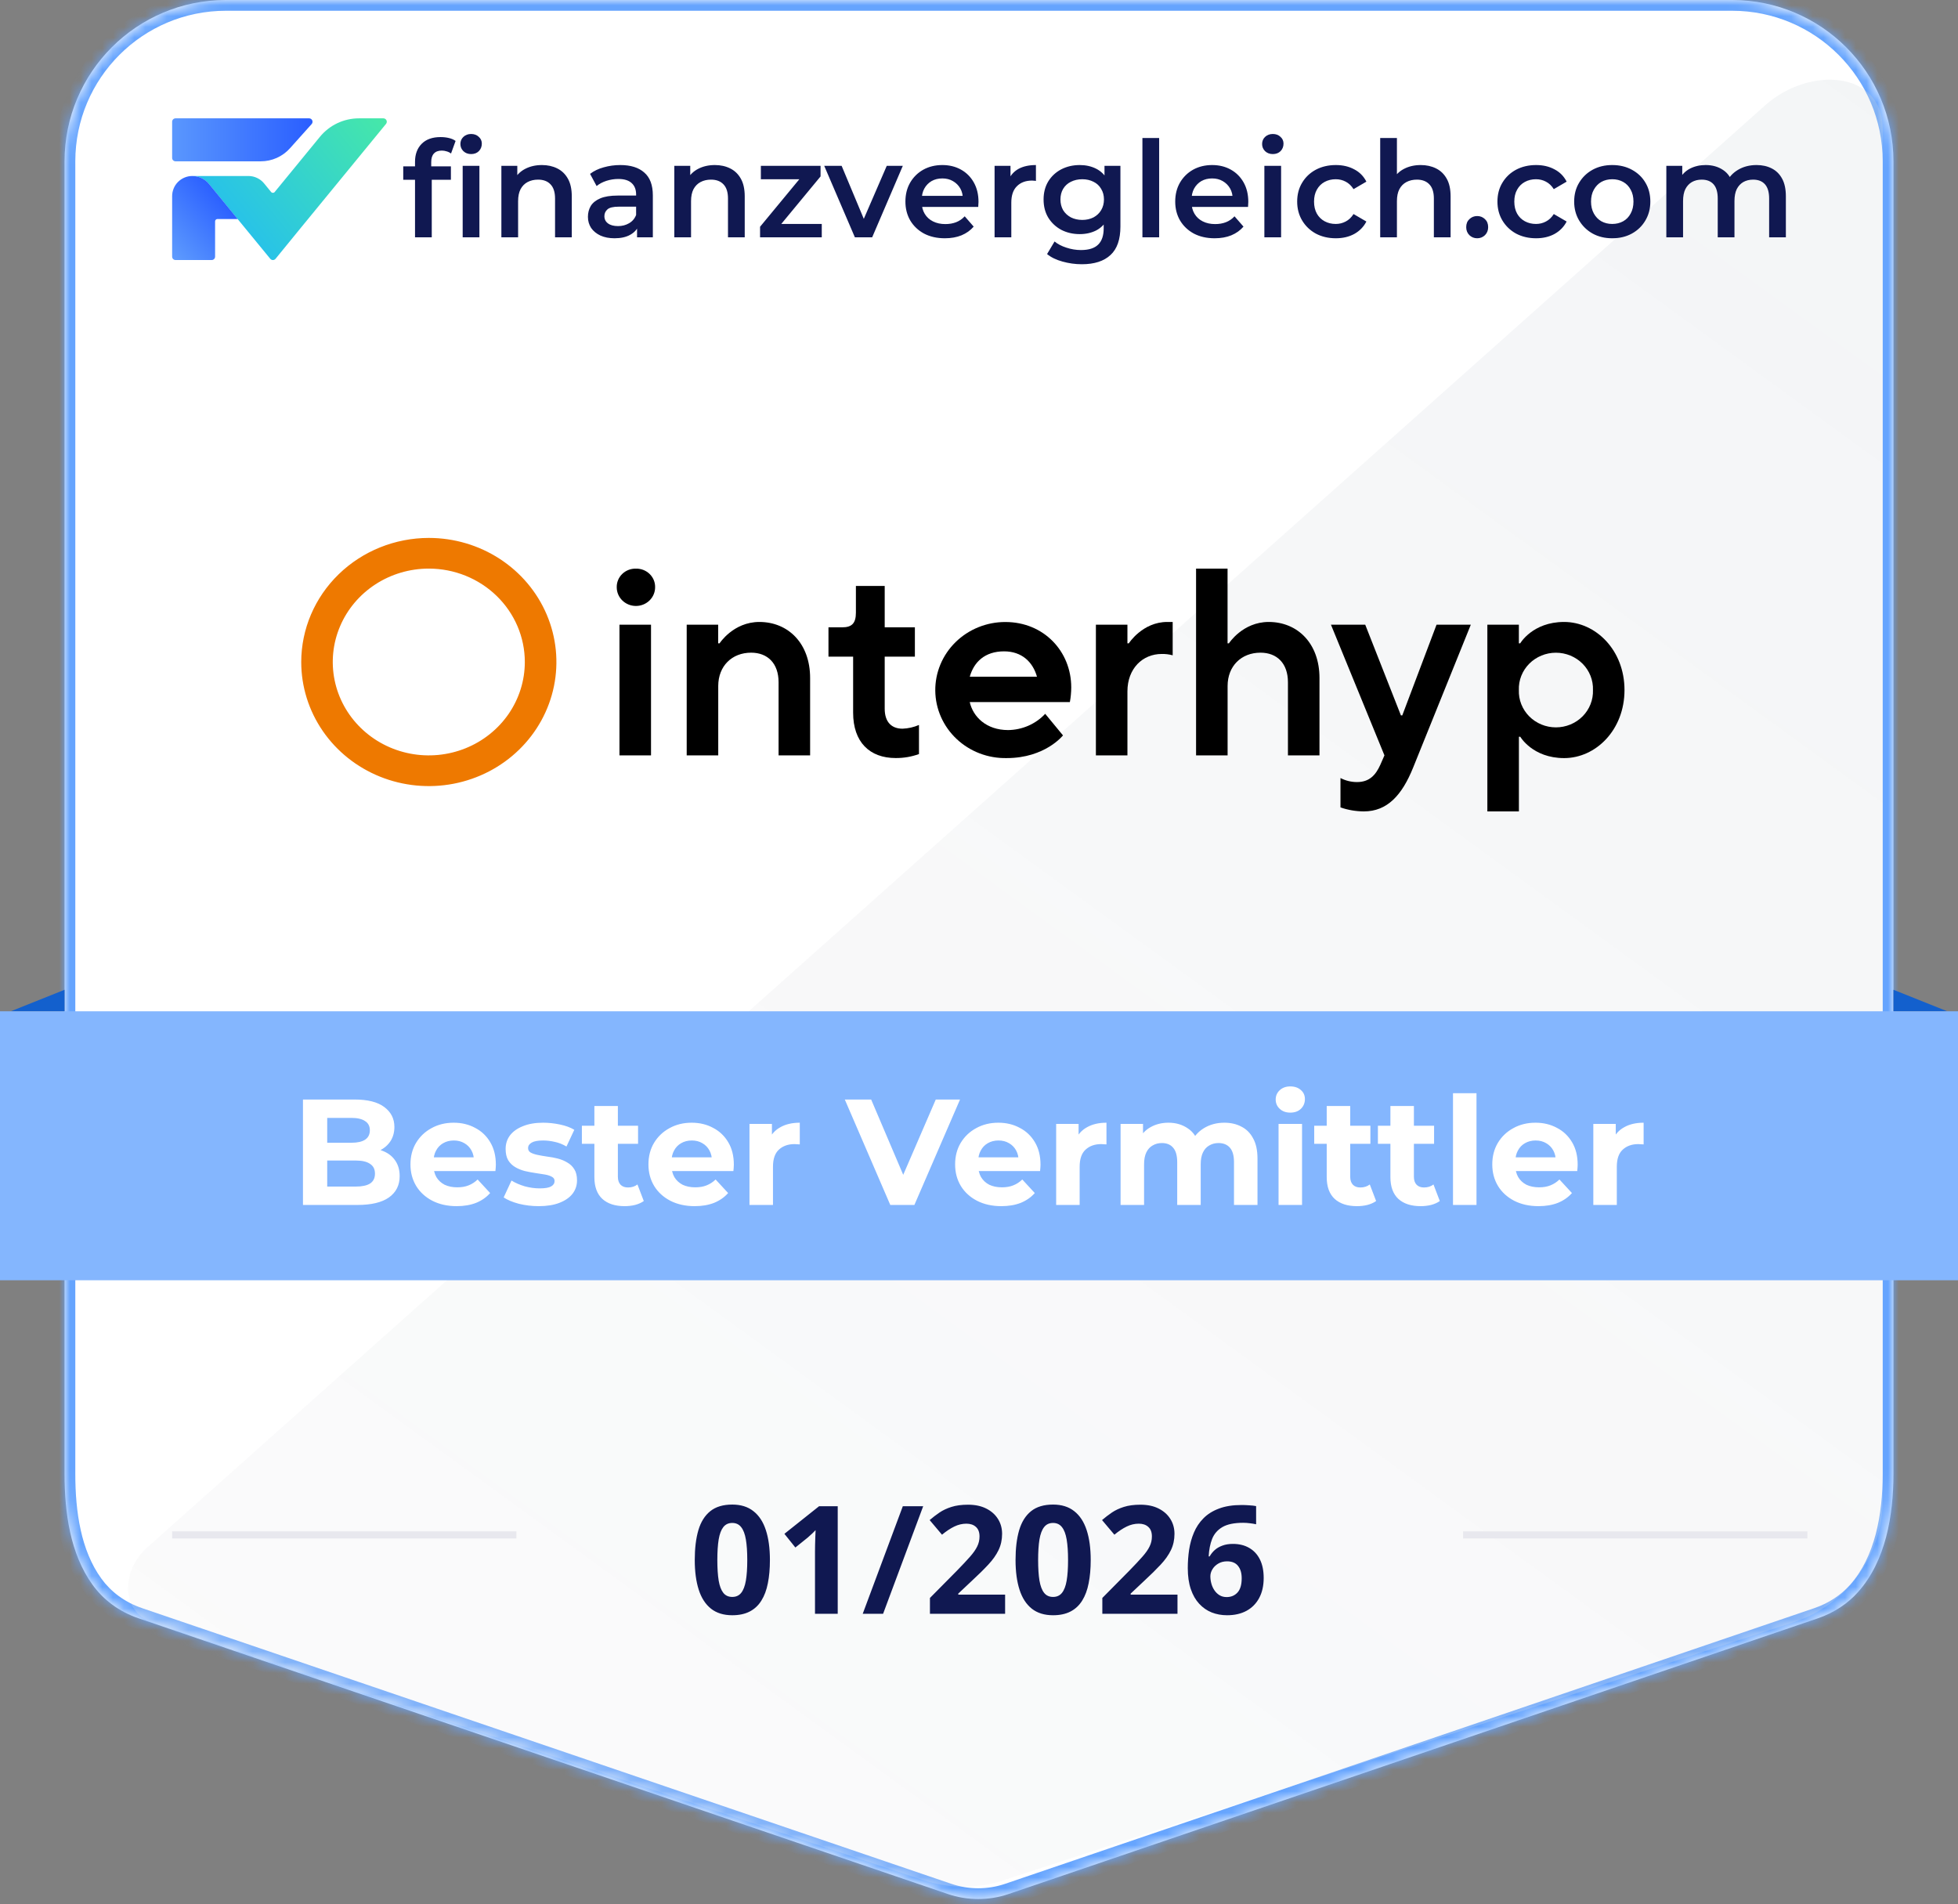 <svg width="182" height="177" viewBox="0 0 182 177" fill="none" xmlns="http://www.w3.org/2000/svg">
<rect x="0" y="0" width="182" height="177" fill="#808080" stroke="none"/>
<mask id="path-1-inside-1_102_55" fill="white">
<path fill-rule="evenodd" clip-rule="evenodd" d="M21 0C12.716 0 6 6.716 6 15V137C6 140.568 6.517 144.433 8.614 147.32C9.602 148.681 11.031 149.791 12.901 150.429L88.096 176.045C89.931 176.671 91.922 176.671 93.758 176.045L168.953 150.429C170.506 149.899 171.755 149.044 172.7 147.989C175.279 145.11 176 140.865 176 137V15C176 6.716 169.284 0 161 0H21Z"/>
</mask>
<path fill-rule="evenodd" clip-rule="evenodd" d="M21 0C12.716 0 6 6.716 6 15V137C6 140.568 6.517 144.433 8.614 147.32C9.602 148.681 11.031 149.791 12.901 150.429L88.096 176.045C89.931 176.671 91.922 176.671 93.758 176.045L168.953 150.429C170.506 149.899 171.755 149.044 172.7 147.989C175.279 145.11 176 140.865 176 137V15C176 6.716 169.284 0 161 0H21Z" fill="white"/>
<path d="M12.901 150.429L12.579 151.375H12.579L12.901 150.429ZM88.096 176.045L88.418 175.099L88.096 176.045ZM93.758 176.045L93.435 175.099L93.758 176.045ZM168.953 150.429L168.63 149.482L168.953 150.429ZM172.7 147.989L171.955 147.322L172.7 147.989ZM8.614 147.32L9.423 146.732L8.614 147.32ZM7 15C7 7.268 13.268 1 21 1V-1C12.163 -1 5 6.163 5 15H7ZM7 137V15H5V137H7ZM13.223 149.482C11.549 148.912 10.29 147.927 9.423 146.732L7.804 147.908C8.914 149.435 10.513 150.671 12.579 151.375L13.223 149.482ZM88.418 175.099L13.223 149.482L12.579 151.375L87.773 176.992L88.418 175.099ZM93.435 175.099C91.809 175.653 90.045 175.653 88.418 175.099L87.773 176.992C89.818 177.688 92.036 177.688 94.08 176.992L93.435 175.099ZM168.63 149.482L93.435 175.099L94.08 176.992L169.275 151.375L168.63 149.482ZM171.955 147.322C171.126 148.247 170.023 149.008 168.63 149.482L169.275 151.375C170.989 150.791 172.384 149.84 173.444 148.657L171.955 147.322ZM175 15V137H177V15H175ZM161 1C168.732 1 175 7.268 175 15H177C177 6.163 169.837 -1 161 -1V1ZM21 1H161V-1H21V1ZM173.444 148.657C176.276 145.497 177 140.938 177 137H175C175 140.793 174.282 144.724 171.955 147.322L173.444 148.657ZM5 137C5 140.623 5.516 144.756 7.804 147.908L9.423 146.732C7.518 144.109 7 140.513 7 137H5Z" fill="#65A4FE" mask="url(#path-1-inside-1_102_55)"/>
<path opacity="0.5" fill-rule="evenodd" clip-rule="evenodd" d="M13.675 143.841C11.292 145.965 11.17 149.811 14.196 150.822L85.765 174.743C88.207 175.559 90.847 175.568 93.294 174.769L166.726 150.785C171.661 149.173 175 144.57 175 139.378V12C175 6.542 168.166 6.146 164.091 9.778L13.675 143.841Z" fill="url(#paint0_linear_102_55)" fill-opacity="0.5"/>
<path d="M26.949 13.786L28.972 11.528C29.012 11.482 29.038 11.426 29.047 11.367C29.057 11.307 29.049 11.246 29.025 11.191C29 11.135 28.961 11.088 28.911 11.054C28.861 11.02 28.802 11.002 28.742 11H16.316C16.232 11 16.152 11.033 16.092 11.092C16.033 11.152 16 11.232 16 11.316V14.68C16 14.763 16.033 14.844 16.092 14.903C16.152 14.962 16.232 14.995 16.316 14.995H24.239C24.751 14.995 25.256 14.887 25.723 14.679C26.19 14.471 26.608 14.166 26.949 13.786Z" fill="url(#paint1_linear_102_55)"/>
<path d="M35.638 11C35.698 11 35.756 11.017 35.807 11.049C35.857 11.081 35.898 11.127 35.923 11.181C35.949 11.235 35.959 11.295 35.951 11.354C35.944 11.414 35.92 11.47 35.882 11.516L27.949 21.193L25.613 24.055C25.583 24.091 25.545 24.12 25.503 24.14C25.461 24.16 25.414 24.171 25.367 24.171C25.32 24.171 25.274 24.16 25.232 24.14C25.189 24.12 25.152 24.091 25.122 24.055L22.097 20.369L19.426 17.101C19.239 16.87 19.002 16.684 18.733 16.555C18.465 16.427 18.171 16.36 17.873 16.359H23.101C23.379 16.36 23.653 16.423 23.903 16.543C24.154 16.662 24.375 16.835 24.55 17.051L25.2 17.846C25.22 17.87 25.246 17.891 25.275 17.904C25.304 17.918 25.335 17.925 25.367 17.925C25.399 17.925 25.431 17.918 25.46 17.904C25.489 17.891 25.514 17.87 25.534 17.846L27.871 14.995L27.981 14.859L29.737 12.717C30.177 12.18 30.73 11.748 31.356 11.451C31.983 11.154 32.668 11 33.361 11H35.638Z" fill="url(#paint2_linear_102_55)"/>
<path d="M22.097 20.359H20.21C20.152 20.359 20.097 20.382 20.056 20.423C20.016 20.463 19.993 20.518 19.993 20.576V23.855C19.993 23.896 19.985 23.937 19.969 23.975C19.953 24.014 19.93 24.049 19.901 24.078C19.871 24.107 19.836 24.13 19.798 24.146C19.76 24.162 19.719 24.17 19.677 24.17H16.316C16.274 24.17 16.233 24.162 16.195 24.146C16.157 24.13 16.122 24.107 16.093 24.078C16.063 24.049 16.04 24.014 16.024 23.975C16.008 23.937 16 23.896 16 23.855V18.239C15.999 17.993 16.047 17.749 16.141 17.52C16.234 17.292 16.372 17.085 16.546 16.91C16.72 16.736 16.927 16.597 17.155 16.503C17.383 16.408 17.627 16.359 17.873 16.359C18.17 16.359 18.464 16.425 18.732 16.552C19.001 16.679 19.238 16.864 19.426 17.094L22.097 20.359Z" fill="url(#paint3_linear_102_55)"/>
<path d="M38.577 22.06V15.042C38.577 14.346 38.781 13.79 39.187 13.375C39.602 12.952 40.191 12.741 40.954 12.741C41.227 12.741 41.485 12.77 41.725 12.828C41.974 12.886 42.181 12.977 42.347 13.101L41.924 14.271C41.808 14.18 41.675 14.113 41.526 14.072C41.377 14.022 41.223 13.997 41.066 13.997C40.742 13.997 40.498 14.088 40.332 14.271C40.166 14.445 40.083 14.71 40.083 15.067V15.814L40.133 16.511V22.06H38.577ZM37.482 16.71V15.465H41.912V16.71H37.482ZM43.007 22.06V15.416H44.562V22.06H43.007ZM43.791 14.321C43.5 14.321 43.26 14.229 43.069 14.047C42.886 13.864 42.795 13.645 42.795 13.387C42.795 13.122 42.886 12.902 43.069 12.728C43.26 12.546 43.5 12.454 43.791 12.454C44.081 12.454 44.317 12.541 44.5 12.716C44.691 12.882 44.786 13.093 44.786 13.35C44.786 13.624 44.695 13.856 44.512 14.047C44.33 14.229 44.089 14.321 43.791 14.321ZM50.374 15.341C50.905 15.341 51.377 15.445 51.792 15.652C52.215 15.859 52.547 16.179 52.788 16.61C53.028 17.033 53.148 17.581 53.148 18.252V22.06H51.593V18.451C51.593 17.863 51.452 17.423 51.17 17.133C50.896 16.842 50.511 16.697 50.013 16.697C49.648 16.697 49.325 16.772 49.042 16.921C48.76 17.07 48.541 17.294 48.383 17.593C48.234 17.883 48.159 18.252 48.159 18.7V22.06H46.604V15.416H48.084V17.207L47.823 16.66C48.055 16.237 48.391 15.913 48.831 15.689C49.279 15.457 49.793 15.341 50.374 15.341ZM59.215 22.06V20.716L59.128 20.43V18.078C59.128 17.622 58.991 17.27 58.717 17.021C58.443 16.764 58.029 16.635 57.473 16.635C57.1 16.635 56.73 16.693 56.366 16.809C56.009 16.925 55.706 17.087 55.457 17.294L54.848 16.162C55.204 15.888 55.627 15.685 56.117 15.552C56.614 15.411 57.129 15.341 57.66 15.341C58.622 15.341 59.364 15.573 59.887 16.038C60.418 16.494 60.683 17.203 60.683 18.165V22.06H59.215ZM57.124 22.147C56.627 22.147 56.191 22.064 55.818 21.898C55.445 21.724 55.154 21.487 54.947 21.189C54.748 20.882 54.649 20.538 54.649 20.156C54.649 19.783 54.736 19.447 54.91 19.148C55.092 18.85 55.387 18.613 55.793 18.439C56.2 18.265 56.739 18.178 57.411 18.178H59.339V19.21H57.523C56.992 19.21 56.635 19.297 56.453 19.472C56.27 19.638 56.179 19.845 56.179 20.094C56.179 20.376 56.291 20.6 56.515 20.766C56.739 20.932 57.05 21.015 57.448 21.015C57.83 21.015 58.17 20.927 58.468 20.753C58.775 20.579 58.995 20.322 59.128 19.982L59.389 20.915C59.24 21.305 58.97 21.608 58.58 21.823C58.199 22.039 57.714 22.147 57.124 22.147ZM66.449 15.341C66.98 15.341 67.453 15.445 67.867 15.652C68.29 15.859 68.622 16.179 68.863 16.61C69.103 17.033 69.224 17.581 69.224 18.252V22.06H67.668V18.451C67.668 17.863 67.527 17.423 67.245 17.133C66.972 16.842 66.586 16.697 66.088 16.697C65.723 16.697 65.4 16.772 65.118 16.921C64.836 17.07 64.616 17.294 64.458 17.593C64.309 17.883 64.234 18.252 64.234 18.7V22.06H62.679V15.416H64.16V17.207L63.898 16.66C64.131 16.237 64.467 15.913 64.906 15.689C65.354 15.457 65.868 15.341 66.449 15.341ZM70.649 22.06V21.077L74.742 16.125L75.028 16.66H70.724V15.416H76.273V16.398L72.179 21.351L71.868 20.816H76.385V22.06H70.649ZM79.464 22.06L76.614 15.416H78.232L80.683 21.276H79.887L82.425 15.416H83.918L81.069 22.06H79.464ZM87.831 22.147C87.093 22.147 86.446 22.002 85.89 21.711C85.342 21.413 84.915 21.006 84.608 20.492C84.31 19.978 84.16 19.393 84.16 18.738C84.16 18.074 84.305 17.489 84.596 16.983C84.894 16.469 85.301 16.067 85.815 15.776C86.338 15.486 86.931 15.341 87.594 15.341C88.241 15.341 88.818 15.482 89.324 15.764C89.83 16.046 90.228 16.444 90.518 16.958C90.809 17.473 90.954 18.078 90.954 18.775C90.954 18.841 90.95 18.916 90.941 18.999C90.941 19.082 90.937 19.161 90.929 19.235H85.392V18.203H90.108L89.498 18.526C89.506 18.145 89.427 17.809 89.262 17.518C89.096 17.228 88.868 17 88.577 16.834C88.295 16.668 87.968 16.585 87.594 16.585C87.213 16.585 86.877 16.668 86.587 16.834C86.305 17 86.081 17.232 85.915 17.531C85.757 17.821 85.678 18.165 85.678 18.563V18.812C85.678 19.21 85.769 19.563 85.952 19.87C86.135 20.177 86.392 20.413 86.723 20.579C87.055 20.745 87.437 20.828 87.868 20.828C88.241 20.828 88.577 20.77 88.876 20.654C89.174 20.538 89.44 20.355 89.672 20.106L90.506 21.064C90.207 21.413 89.83 21.682 89.374 21.873C88.926 22.055 88.411 22.147 87.831 22.147ZM92.448 22.06V15.416H93.928V17.245L93.754 16.71C93.953 16.262 94.264 15.922 94.687 15.689C95.119 15.457 95.654 15.341 96.292 15.341V16.822C96.226 16.805 96.164 16.797 96.106 16.797C96.048 16.788 95.99 16.784 95.931 16.784C95.343 16.784 94.874 16.958 94.526 17.307C94.177 17.647 94.003 18.157 94.003 18.837V22.06H92.448ZM100.562 24.561C99.948 24.561 99.347 24.478 98.758 24.312C98.177 24.154 97.7 23.922 97.327 23.615L98.024 22.445C98.314 22.686 98.679 22.877 99.119 23.018C99.567 23.167 100.019 23.242 100.475 23.242C101.205 23.242 101.74 23.072 102.08 22.732C102.42 22.4 102.59 21.898 102.59 21.226V20.044L102.714 18.539L102.665 17.033V15.416H104.145V21.052C104.145 22.255 103.838 23.138 103.224 23.702C102.611 24.274 101.723 24.561 100.562 24.561ZM100.363 21.761C99.732 21.761 99.16 21.628 98.646 21.363C98.14 21.089 97.737 20.712 97.439 20.231C97.148 19.75 97.003 19.186 97.003 18.539C97.003 17.9 97.148 17.34 97.439 16.859C97.737 16.378 98.14 16.005 98.646 15.739C99.16 15.474 99.732 15.341 100.363 15.341C100.927 15.341 101.433 15.453 101.881 15.677C102.329 15.901 102.685 16.249 102.951 16.722C103.224 17.195 103.361 17.8 103.361 18.539C103.361 19.277 103.224 19.886 102.951 20.367C102.685 20.84 102.329 21.193 101.881 21.425C101.433 21.649 100.927 21.761 100.363 21.761ZM100.599 20.442C100.989 20.442 101.337 20.363 101.644 20.206C101.951 20.04 102.188 19.816 102.354 19.534C102.528 19.244 102.615 18.912 102.615 18.539C102.615 18.165 102.528 17.838 102.354 17.556C102.188 17.265 101.951 17.046 101.644 16.896C101.337 16.739 100.989 16.66 100.599 16.66C100.209 16.66 99.857 16.739 99.542 16.896C99.235 17.046 98.994 17.265 98.82 17.556C98.654 17.838 98.571 18.165 98.571 18.539C98.571 18.912 98.654 19.244 98.82 19.534C98.994 19.816 99.235 20.04 99.542 20.206C99.857 20.363 100.209 20.442 100.599 20.442ZM106.19 22.06V12.828H107.745V22.06H106.19ZM112.91 22.147C112.171 22.147 111.524 22.002 110.969 21.711C110.421 21.413 109.994 21.006 109.687 20.492C109.388 19.978 109.239 19.393 109.239 18.738C109.239 18.074 109.384 17.489 109.675 16.983C109.973 16.469 110.38 16.067 110.894 15.776C111.416 15.486 112.01 15.341 112.673 15.341C113.32 15.341 113.897 15.482 114.403 15.764C114.909 16.046 115.307 16.444 115.597 16.958C115.887 17.473 116.032 18.078 116.032 18.775C116.032 18.841 116.028 18.916 116.02 18.999C116.02 19.082 116.016 19.161 116.008 19.235H110.471V18.203H115.186L114.577 18.526C114.585 18.145 114.506 17.809 114.34 17.518C114.174 17.228 113.946 17 113.656 16.834C113.374 16.668 113.046 16.585 112.673 16.585C112.292 16.585 111.956 16.668 111.665 16.834C111.383 17 111.159 17.232 110.993 17.531C110.836 17.821 110.757 18.165 110.757 18.563V18.812C110.757 19.21 110.848 19.563 111.031 19.87C111.213 20.177 111.47 20.413 111.802 20.579C112.134 20.745 112.515 20.828 112.947 20.828C113.32 20.828 113.656 20.77 113.955 20.654C114.253 20.538 114.519 20.355 114.751 20.106L115.585 21.064C115.286 21.413 114.909 21.682 114.452 21.873C114.004 22.055 113.49 22.147 112.91 22.147ZM117.526 22.06V15.416H119.081V22.06H117.526ZM118.31 14.321C118.02 14.321 117.779 14.229 117.588 14.047C117.406 13.864 117.315 13.645 117.315 13.387C117.315 13.122 117.406 12.902 117.588 12.728C117.779 12.546 118.02 12.454 118.31 12.454C118.6 12.454 118.837 12.541 119.019 12.716C119.21 12.882 119.305 13.093 119.305 13.35C119.305 13.624 119.214 13.856 119.032 14.047C118.849 14.229 118.609 14.321 118.31 14.321ZM124.171 22.147C123.474 22.147 122.852 22.002 122.305 21.711C121.766 21.413 121.343 21.006 121.036 20.492C120.729 19.978 120.575 19.393 120.575 18.738C120.575 18.074 120.729 17.489 121.036 16.983C121.343 16.469 121.766 16.067 122.305 15.776C122.852 15.486 123.474 15.341 124.171 15.341C124.818 15.341 125.386 15.474 125.876 15.739C126.373 15.996 126.751 16.378 127.008 16.884L125.814 17.581C125.615 17.265 125.37 17.033 125.08 16.884C124.797 16.734 124.491 16.66 124.159 16.66C123.777 16.66 123.433 16.743 123.126 16.909C122.819 17.075 122.579 17.315 122.404 17.63C122.23 17.937 122.143 18.306 122.143 18.738C122.143 19.169 122.23 19.542 122.404 19.857C122.579 20.164 122.819 20.401 123.126 20.567C123.433 20.733 123.777 20.816 124.159 20.816C124.491 20.816 124.797 20.741 125.08 20.591C125.37 20.442 125.615 20.21 125.814 19.895L127.008 20.591C126.751 21.089 126.373 21.475 125.876 21.749C125.386 22.014 124.818 22.147 124.171 22.147ZM132.062 15.341C132.592 15.341 133.065 15.445 133.48 15.652C133.903 15.859 134.235 16.179 134.475 16.61C134.716 17.033 134.836 17.581 134.836 18.252V22.06H133.281V18.451C133.281 17.863 133.14 17.423 132.858 17.133C132.584 16.842 132.198 16.697 131.701 16.697C131.336 16.697 131.012 16.772 130.73 16.921C130.448 17.07 130.228 17.294 130.071 17.593C129.922 17.883 129.847 18.252 129.847 18.7V22.06H128.292V12.828H129.847V17.207L129.511 16.66C129.743 16.237 130.079 15.913 130.519 15.689C130.967 15.457 131.481 15.341 132.062 15.341ZM137.307 22.147C137.025 22.147 136.784 22.051 136.585 21.861C136.386 21.662 136.287 21.413 136.287 21.114C136.287 20.799 136.386 20.55 136.585 20.367C136.784 20.177 137.025 20.081 137.307 20.081C137.589 20.081 137.829 20.177 138.029 20.367C138.228 20.55 138.327 20.799 138.327 21.114C138.327 21.413 138.228 21.662 138.029 21.861C137.829 22.051 137.589 22.147 137.307 22.147ZM142.786 22.147C142.089 22.147 141.467 22.002 140.919 21.711C140.38 21.413 139.957 21.006 139.65 20.492C139.343 19.978 139.19 19.393 139.19 18.738C139.19 18.074 139.343 17.489 139.65 16.983C139.957 16.469 140.38 16.067 140.919 15.776C141.467 15.486 142.089 15.341 142.786 15.341C143.433 15.341 144.001 15.474 144.49 15.739C144.988 15.996 145.365 16.378 145.623 16.884L144.428 17.581C144.229 17.265 143.984 17.033 143.694 16.884C143.412 16.734 143.105 16.66 142.773 16.66C142.392 16.66 142.048 16.743 141.741 16.909C141.434 17.075 141.193 17.315 141.019 17.63C140.845 17.937 140.758 18.306 140.758 18.738C140.758 19.169 140.845 19.542 141.019 19.857C141.193 20.164 141.434 20.401 141.741 20.567C142.048 20.733 142.392 20.816 142.773 20.816C143.105 20.816 143.412 20.741 143.694 20.591C143.984 20.442 144.229 20.21 144.428 19.895L145.623 20.591C145.365 21.089 144.988 21.475 144.49 21.749C144.001 22.014 143.433 22.147 142.786 22.147ZM149.856 22.147C149.176 22.147 148.57 22.002 148.039 21.711C147.509 21.413 147.09 21.006 146.783 20.492C146.476 19.978 146.322 19.393 146.322 18.738C146.322 18.074 146.476 17.489 146.783 16.983C147.09 16.469 147.509 16.067 148.039 15.776C148.57 15.486 149.176 15.341 149.856 15.341C150.544 15.341 151.154 15.486 151.685 15.776C152.224 16.067 152.643 16.465 152.942 16.971C153.248 17.477 153.402 18.066 153.402 18.738C153.402 19.393 153.248 19.978 152.942 20.492C152.643 21.006 152.224 21.413 151.685 21.711C151.154 22.002 150.544 22.147 149.856 22.147ZM149.856 20.816C150.237 20.816 150.578 20.733 150.876 20.567C151.175 20.401 151.407 20.16 151.573 19.845C151.747 19.53 151.834 19.161 151.834 18.738C151.834 18.306 151.747 17.937 151.573 17.63C151.407 17.315 151.175 17.075 150.876 16.909C150.578 16.743 150.242 16.66 149.868 16.66C149.487 16.66 149.147 16.743 148.848 16.909C148.558 17.075 148.326 17.315 148.151 17.63C147.977 17.937 147.89 18.306 147.89 18.738C147.89 19.161 147.977 19.53 148.151 19.845C148.326 20.16 148.558 20.401 148.848 20.567C149.147 20.733 149.483 20.816 149.856 20.816ZM163.275 15.341C163.806 15.341 164.275 15.445 164.681 15.652C165.096 15.859 165.419 16.179 165.652 16.61C165.884 17.033 166 17.581 166 18.252V22.06H164.445V18.451C164.445 17.863 164.316 17.423 164.059 17.133C163.802 16.842 163.433 16.697 162.952 16.697C162.612 16.697 162.309 16.772 162.043 16.921C161.786 17.07 161.583 17.29 161.434 17.581C161.293 17.871 161.222 18.24 161.222 18.688V22.06H159.667V18.451C159.667 17.863 159.538 17.423 159.281 17.133C159.024 16.842 158.655 16.697 158.174 16.697C157.834 16.697 157.531 16.772 157.266 16.921C157.009 17.07 156.805 17.29 156.656 17.581C156.515 17.871 156.444 18.24 156.444 18.688V22.06H154.889V15.416H156.37V17.182L156.109 16.66C156.333 16.229 156.656 15.901 157.079 15.677C157.51 15.453 158 15.341 158.547 15.341C159.169 15.341 159.708 15.494 160.165 15.801C160.629 16.108 160.936 16.573 161.085 17.195L160.476 16.983C160.691 16.486 161.048 16.087 161.546 15.789C162.043 15.49 162.62 15.341 163.275 15.341Z" fill="#101851"/>
<path d="M71.565 145.003C71.565 145.81 71.502 146.53 71.374 147.163C71.251 147.797 71.05 148.334 70.772 148.776C70.499 149.218 70.139 149.556 69.692 149.788C69.246 150.021 68.704 150.137 68.065 150.137C67.263 150.137 66.605 149.934 66.09 149.528C65.575 149.118 65.194 148.53 64.948 147.765C64.702 146.994 64.579 146.074 64.579 145.003C64.579 143.923 64.691 143 64.914 142.234C65.142 141.464 65.511 140.874 66.022 140.464C66.532 140.054 67.213 139.849 68.065 139.849C68.863 139.849 69.519 140.054 70.034 140.464C70.554 140.869 70.939 141.457 71.189 142.228C71.44 142.993 71.565 143.918 71.565 145.003ZM66.678 145.003C66.678 145.764 66.719 146.4 66.801 146.91C66.887 147.416 67.031 147.797 67.231 148.052C67.432 148.307 67.71 148.435 68.065 148.435C68.416 148.435 68.692 148.309 68.893 148.059C69.098 147.803 69.243 147.423 69.33 146.917C69.417 146.407 69.46 145.769 69.46 145.003C69.46 144.242 69.417 143.606 69.33 143.096C69.243 142.585 69.098 142.202 68.893 141.947C68.692 141.688 68.416 141.558 68.065 141.558C67.71 141.558 67.432 141.688 67.231 141.947C67.031 142.202 66.887 142.585 66.801 143.096C66.719 143.606 66.678 144.242 66.678 145.003ZM77.868 150H75.756V144.217C75.756 144.057 75.758 143.861 75.763 143.629C75.767 143.392 75.774 143.15 75.783 142.904C75.792 142.654 75.801 142.428 75.811 142.228C75.76 142.287 75.658 142.389 75.503 142.535C75.353 142.676 75.211 142.804 75.079 142.918L73.931 143.841L72.912 142.569L76.132 140.006H77.868V150ZM85.811 140.006L82.086 150H80.192L83.918 140.006H85.811ZM93.427 150H86.44V148.53L88.949 145.994C89.455 145.475 89.861 145.042 90.166 144.695C90.476 144.344 90.699 144.025 90.836 143.738C90.977 143.451 91.048 143.144 91.048 142.815C91.048 142.419 90.936 142.123 90.713 141.927C90.494 141.726 90.2 141.626 89.831 141.626C89.444 141.626 89.068 141.715 88.703 141.893C88.338 142.07 87.958 142.323 87.561 142.651L86.413 141.291C86.7 141.045 87.003 140.812 87.322 140.594C87.646 140.375 88.019 140.2 88.443 140.067C88.872 139.931 89.384 139.862 89.981 139.862C90.638 139.862 91.201 139.981 91.67 140.218C92.144 140.455 92.508 140.778 92.764 141.188C93.019 141.594 93.147 142.054 93.147 142.569C93.147 143.121 93.037 143.624 92.818 144.08C92.6 144.536 92.281 144.987 91.861 145.434C91.447 145.88 90.945 146.375 90.357 146.917L89.072 148.127V148.223H93.427V150ZM101.384 145.003C101.384 145.81 101.32 146.53 101.192 147.163C101.069 147.797 100.869 148.334 100.591 148.776C100.317 149.218 99.957 149.556 99.511 149.788C99.064 150.021 98.522 150.137 97.884 150.137C97.082 150.137 96.423 149.934 95.908 149.528C95.393 149.118 95.013 148.53 94.767 147.765C94.52 146.994 94.397 146.074 94.397 145.003C94.397 143.923 94.509 143 94.732 142.234C94.96 141.464 95.329 140.874 95.84 140.464C96.35 140.054 97.032 139.849 97.884 139.849C98.681 139.849 99.338 140.054 99.853 140.464C100.372 140.869 100.757 141.457 101.008 142.228C101.258 142.993 101.384 143.918 101.384 145.003ZM96.496 145.003C96.496 145.764 96.537 146.4 96.619 146.91C96.706 147.416 96.849 147.797 97.05 148.052C97.25 148.307 97.528 148.435 97.884 148.435C98.235 148.435 98.51 148.309 98.711 148.059C98.916 147.803 99.062 147.423 99.148 146.917C99.235 146.407 99.278 145.769 99.278 145.003C99.278 144.242 99.235 143.606 99.148 143.096C99.062 142.585 98.916 142.202 98.711 141.947C98.51 141.688 98.235 141.558 97.884 141.558C97.528 141.558 97.25 141.688 97.05 141.947C96.849 142.202 96.706 142.585 96.619 143.096C96.537 143.606 96.496 144.242 96.496 145.003ZM109.45 150H102.464V148.53L104.973 145.994C105.479 145.475 105.884 145.042 106.189 144.695C106.499 144.344 106.723 144.025 106.859 143.738C107.001 143.451 107.071 143.144 107.071 142.815C107.071 142.419 106.96 142.123 106.736 141.927C106.518 141.726 106.224 141.626 105.854 141.626C105.467 141.626 105.091 141.715 104.727 141.893C104.362 142.07 103.981 142.323 103.585 142.651L102.437 141.291C102.724 141.045 103.027 140.812 103.346 140.594C103.669 140.375 104.043 140.2 104.467 140.067C104.895 139.931 105.408 139.862 106.005 139.862C106.661 139.862 107.224 139.981 107.693 140.218C108.167 140.455 108.532 140.778 108.787 141.188C109.042 141.594 109.17 142.054 109.17 142.569C109.17 143.121 109.061 143.624 108.842 144.08C108.623 144.536 108.304 144.987 107.885 145.434C107.47 145.88 106.969 146.375 106.381 146.917L105.096 148.127V148.223H109.45V150ZM110.407 145.755C110.407 145.181 110.448 144.613 110.53 144.053C110.617 143.488 110.765 142.957 110.975 142.46C111.184 141.959 111.478 141.517 111.856 141.134C112.235 140.746 112.715 140.443 113.299 140.225C113.882 140.001 114.589 139.89 115.418 139.89C115.614 139.89 115.842 139.899 116.102 139.917C116.366 139.931 116.585 139.956 116.758 139.992V141.681C116.576 141.64 116.38 141.608 116.17 141.585C115.965 141.558 115.76 141.544 115.555 141.544C114.725 141.544 114.083 141.676 113.627 141.94C113.176 142.205 112.857 142.572 112.67 143.041C112.488 143.506 112.381 144.048 112.349 144.668H112.438C112.565 144.445 112.725 144.246 112.916 144.073C113.112 143.9 113.349 143.763 113.627 143.663C113.905 143.558 114.231 143.506 114.604 143.506C115.188 143.506 115.694 143.631 116.122 143.882C116.55 144.128 116.881 144.486 117.113 144.955C117.346 145.424 117.462 145.996 117.462 146.671C117.462 147.391 117.323 148.011 117.045 148.53C116.767 149.05 116.373 149.449 115.862 149.727C115.356 150 114.755 150.137 114.058 150.137C113.547 150.137 113.071 150.05 112.629 149.877C112.187 149.699 111.799 149.43 111.467 149.07C111.134 148.71 110.874 148.257 110.688 147.71C110.501 147.159 110.407 146.507 110.407 145.755ZM114.017 148.448C114.431 148.448 114.769 148.307 115.028 148.024C115.288 147.742 115.418 147.3 115.418 146.698C115.418 146.211 115.304 145.828 115.076 145.55C114.853 145.267 114.513 145.126 114.058 145.126C113.748 145.126 113.474 145.197 113.237 145.338C113.005 145.475 112.825 145.65 112.697 145.864C112.57 146.074 112.506 146.29 112.506 146.514C112.506 146.746 112.538 146.976 112.602 147.204C112.665 147.432 112.761 147.639 112.889 147.826C113.016 148.013 113.174 148.163 113.36 148.277C113.552 148.391 113.771 148.448 114.017 148.448Z" fill="#101851"/>
<line x1="16" y1="142.669" x2="48" y2="142.669" stroke="#E8E8EE" stroke-width="0.661"/>
<line x1="136" y1="142.669" x2="168" y2="142.669" stroke="#E8E8EE" stroke-width="0.661"/>
<path d="M39.857 52.851C38.092 52.851 36.366 53.36 34.898 54.314C33.43 55.268 32.286 56.623 31.611 58.21C30.935 59.796 30.759 61.541 31.103 63.225C31.447 64.909 32.297 66.456 33.546 67.67C34.794 68.884 36.384 69.711 38.116 70.046C39.847 70.381 41.642 70.209 43.273 69.552C44.904 68.895 46.298 67.782 47.279 66.355C48.26 64.927 48.783 63.249 48.783 61.532C48.783 59.23 47.842 57.022 46.168 55.394C44.494 53.766 42.224 52.851 39.857 52.851ZM39.857 50C42.203 50 44.496 50.676 46.447 51.943C48.397 53.21 49.918 55.011 50.816 57.119C51.713 59.227 51.949 61.546 51.491 63.783C51.033 66.021 49.904 68.076 48.245 69.689C46.587 71.303 44.473 72.401 42.172 72.846C39.872 73.291 37.487 73.062 35.32 72.189C33.153 71.316 31.301 69.837 29.998 67.94C28.695 66.043 28 63.813 28 61.532C28.004 58.474 29.254 55.543 31.477 53.382C33.7 51.22 36.714 50.004 39.857 50Z" fill="#EE7900"/>
<path d="M59.111 52.855C59.346 52.85 59.581 52.891 59.8 52.976C60.019 53.061 60.218 53.189 60.385 53.351C60.551 53.513 60.682 53.706 60.77 53.919C60.858 54.132 60.9 54.36 60.894 54.59C60.894 55.05 60.706 55.491 60.372 55.816C60.037 56.141 59.584 56.324 59.111 56.324C58.638 56.324 58.184 56.141 57.849 55.816C57.515 55.491 57.327 55.05 57.327 54.59C57.321 54.36 57.363 54.132 57.451 53.919C57.538 53.706 57.669 53.512 57.836 53.35C58.003 53.188 58.202 53.06 58.421 52.975C58.64 52.89 58.875 52.849 59.111 52.855ZM57.581 58.063H60.513V70.213H57.581V58.063Z" fill="black"/>
<path d="M63.826 58.063H66.757V59.797H66.885C66.885 59.797 68.16 57.811 70.583 57.811C73.26 57.811 75.302 59.797 75.302 63.018V70.213H72.371V63.418C72.371 61.656 71.35 60.666 69.82 60.666C68.037 60.666 66.762 61.907 66.762 63.765V70.213H63.83V58.063H63.826Z" fill="black"/>
<path d="M79.305 61.037H77.008V58.31H78.283C79.177 58.31 79.558 57.939 79.558 56.946V54.466H82.235V58.31H85.04V61.037H82.235V65.874C82.235 67.115 82.871 67.732 83.892 67.732C84.42 67.712 84.939 67.594 85.421 67.385V70.089C84.728 70.341 83.992 70.466 83.252 70.46C80.829 70.46 79.3 68.973 79.3 66.245V61.037H79.305Z" fill="black"/>
<path d="M98.807 68.354C98.807 68.354 97.15 70.464 93.579 70.464C92.719 70.482 91.864 70.334 91.062 70.028C90.261 69.722 89.531 69.265 88.913 68.682C88.295 68.1 87.802 67.404 87.463 66.635C87.123 65.866 86.944 65.039 86.936 64.202C86.927 63.365 87.09 62.535 87.413 61.76C87.737 60.984 88.216 60.279 88.823 59.685C89.429 59.091 90.15 58.62 90.945 58.299C91.739 57.978 92.592 57.814 93.452 57.816C97.023 57.816 99.574 60.543 99.574 63.892C99.573 64.35 99.53 64.806 99.447 65.256H90.139C90.447 66.62 91.668 67.86 93.71 67.86C94.36 67.851 95.001 67.713 95.594 67.453C96.186 67.193 96.718 66.817 97.154 66.349L98.807 68.354ZM96.388 62.9C96.006 61.536 94.986 60.543 93.329 60.543C91.546 60.543 90.525 61.536 90.143 62.9H96.388Z" fill="black"/>
<path d="M101.866 58.063H104.797V59.797H104.924C104.924 59.797 106.199 57.811 108.495 57.811H109.003V60.91C108.671 60.82 108.327 60.779 107.983 60.786C106.199 60.786 104.797 62.15 104.797 64.259V70.213H101.866V58.063Z" fill="black"/>
<path d="M111.172 52.855H114.104V59.797H114.231C114.231 59.797 115.506 57.811 117.929 57.811C120.607 57.811 122.648 59.797 122.648 63.019V70.213H119.717V63.418C119.717 61.656 118.696 60.666 117.167 60.666C115.383 60.666 114.108 61.907 114.108 63.765V70.213H111.177V52.855H111.172Z" fill="black"/>
<path d="M124.608 72.322C125.079 72.566 125.604 72.694 126.137 72.693C127.285 72.693 127.872 72.047 128.306 71.082L128.687 70.212L123.714 58.063H126.9L130.218 66.496H130.345L133.53 58.063H136.716L131.361 71.329C130.315 73.933 128.938 75.42 126.769 75.42C126.03 75.415 125.296 75.29 124.6 75.049V72.322H124.608Z" fill="black"/>
<path d="M138.249 58.063H141.181V59.797H141.307C141.307 59.797 142.455 57.811 145.387 57.811C148.319 57.811 151 60.419 151 64.139C151 67.86 148.323 70.465 145.391 70.465C142.46 70.465 141.312 68.479 141.312 68.479H141.185V75.42H138.253V58.063H138.249ZM148.069 64.139C148.085 63.69 148.008 63.241 147.842 62.821C147.676 62.401 147.425 62.017 147.104 61.693C146.783 61.37 146.397 61.112 145.971 60.936C145.545 60.76 145.087 60.669 144.624 60.669C144.162 60.669 143.704 60.76 143.278 60.936C142.852 61.112 142.466 61.37 142.145 61.693C141.824 62.017 141.573 62.401 141.407 62.821C141.241 63.241 141.164 63.69 141.181 64.139C141.164 64.589 141.241 65.038 141.407 65.458C141.573 65.878 141.824 66.262 142.145 66.586C142.466 66.909 142.852 67.167 143.278 67.343C143.704 67.519 144.162 67.609 144.624 67.609C145.087 67.609 145.545 67.519 145.971 67.343C146.397 67.167 146.783 66.909 147.104 66.586C147.425 66.262 147.676 65.878 147.842 65.458C148.008 65.038 148.085 64.589 148.069 64.139Z" fill="black"/>
<path d="M176 94L176 92L181 94H176Z" fill="#1360CD"/>
<path d="M6 94L6 92L1 94H6Z" fill="#1360CD"/>
<path d="M182 119V94H0V119H182Z" fill="#84B6FE"/>
<path d="M28.162 112V102.2H32.95C34.182 102.2 35.106 102.433 35.722 102.9C36.347 103.367 36.66 103.983 36.66 104.748C36.66 105.261 36.534 105.709 36.282 106.092C36.03 106.465 35.685 106.755 35.246 106.96C34.807 107.165 34.303 107.268 33.734 107.268L34 106.694C34.616 106.694 35.162 106.797 35.638 107.002C36.114 107.198 36.483 107.492 36.744 107.884C37.015 108.276 37.15 108.757 37.15 109.326C37.15 110.166 36.819 110.824 36.156 111.3C35.493 111.767 34.518 112 33.23 112H28.162ZM30.416 110.292H33.062C33.65 110.292 34.093 110.199 34.392 110.012C34.7 109.816 34.854 109.508 34.854 109.088C34.854 108.677 34.7 108.374 34.392 108.178C34.093 107.973 33.65 107.87 33.062 107.87H30.248V106.218H32.67C33.221 106.218 33.641 106.125 33.93 105.938C34.229 105.742 34.378 105.448 34.378 105.056C34.378 104.673 34.229 104.389 33.93 104.202C33.641 104.006 33.221 103.908 32.67 103.908H30.416V110.292ZM42.451 112.112C41.592 112.112 40.836 111.944 40.183 111.608C39.539 111.272 39.04 110.815 38.685 110.236C38.33 109.648 38.153 108.981 38.153 108.234C38.153 107.478 38.326 106.811 38.671 106.232C39.026 105.644 39.506 105.187 40.113 104.86C40.72 104.524 41.406 104.356 42.171 104.356C42.908 104.356 43.571 104.515 44.159 104.832C44.756 105.14 45.228 105.588 45.573 106.176C45.918 106.755 46.091 107.45 46.091 108.262C46.091 108.346 46.086 108.444 46.077 108.556C46.068 108.659 46.058 108.757 46.049 108.85H39.931V107.576H44.901L44.061 107.954C44.061 107.562 43.982 107.221 43.823 106.932C43.664 106.643 43.445 106.419 43.165 106.26C42.885 106.092 42.558 106.008 42.185 106.008C41.812 106.008 41.48 106.092 41.191 106.26C40.911 106.419 40.692 106.647 40.533 106.946C40.374 107.235 40.295 107.581 40.295 107.982V108.318C40.295 108.729 40.384 109.093 40.561 109.41C40.748 109.718 41.004 109.956 41.331 110.124C41.667 110.283 42.059 110.362 42.507 110.362C42.908 110.362 43.258 110.301 43.557 110.18C43.865 110.059 44.145 109.877 44.397 109.634L45.559 110.894C45.214 111.286 44.78 111.589 44.257 111.804C43.734 112.009 43.132 112.112 42.451 112.112ZM50.079 112.112C49.435 112.112 48.814 112.037 48.217 111.888C47.629 111.729 47.162 111.533 46.817 111.3L47.545 109.732C47.89 109.947 48.296 110.124 48.763 110.264C49.239 110.395 49.706 110.46 50.163 110.46C50.667 110.46 51.022 110.399 51.227 110.278C51.442 110.157 51.549 109.989 51.549 109.774C51.549 109.597 51.465 109.466 51.297 109.382C51.138 109.289 50.924 109.219 50.653 109.172C50.382 109.125 50.084 109.079 49.757 109.032C49.44 108.985 49.118 108.925 48.791 108.85C48.464 108.766 48.166 108.645 47.895 108.486C47.624 108.327 47.405 108.113 47.237 107.842C47.078 107.571 46.999 107.221 46.999 106.792C46.999 106.316 47.134 105.896 47.405 105.532C47.685 105.168 48.086 104.883 48.609 104.678C49.132 104.463 49.757 104.356 50.485 104.356C50.998 104.356 51.521 104.412 52.053 104.524C52.585 104.636 53.028 104.799 53.383 105.014L52.655 106.568C52.291 106.353 51.922 106.209 51.549 106.134C51.185 106.05 50.83 106.008 50.485 106.008C50 106.008 49.645 106.073 49.421 106.204C49.197 106.335 49.085 106.503 49.085 106.708C49.085 106.895 49.164 107.035 49.323 107.128C49.491 107.221 49.71 107.296 49.981 107.352C50.252 107.408 50.546 107.459 50.863 107.506C51.19 107.543 51.516 107.604 51.843 107.688C52.17 107.772 52.464 107.893 52.725 108.052C52.996 108.201 53.215 108.411 53.383 108.682C53.551 108.943 53.635 109.289 53.635 109.718C53.635 110.185 53.495 110.6 53.215 110.964C52.935 111.319 52.529 111.599 51.997 111.804C51.474 112.009 50.835 112.112 50.079 112.112ZM58.063 112.112C57.176 112.112 56.485 111.888 55.991 111.44C55.496 110.983 55.249 110.306 55.249 109.41V102.802H57.433V109.382C57.433 109.699 57.517 109.947 57.685 110.124C57.853 110.292 58.081 110.376 58.371 110.376C58.716 110.376 59.01 110.283 59.253 110.096L59.841 111.636C59.617 111.795 59.346 111.916 59.029 112C58.721 112.075 58.399 112.112 58.063 112.112ZM54.087 106.316V104.636H59.309V106.316H54.087ZM64.572 112.112C63.714 112.112 62.958 111.944 62.304 111.608C61.66 111.272 61.161 110.815 60.806 110.236C60.452 109.648 60.274 108.981 60.274 108.234C60.274 107.478 60.447 106.811 60.792 106.232C61.147 105.644 61.627 105.187 62.234 104.86C62.841 104.524 63.527 104.356 64.292 104.356C65.029 104.356 65.692 104.515 66.28 104.832C66.877 105.14 67.349 105.588 67.694 106.176C68.04 106.755 68.212 107.45 68.212 108.262C68.212 108.346 68.207 108.444 68.198 108.556C68.189 108.659 68.18 108.757 68.17 108.85H62.052V107.576H67.022L66.182 107.954C66.182 107.562 66.103 107.221 65.944 106.932C65.785 106.643 65.566 106.419 65.286 106.26C65.006 106.092 64.68 106.008 64.306 106.008C63.933 106.008 63.602 106.092 63.312 106.26C63.032 106.419 62.813 106.647 62.654 106.946C62.495 107.235 62.416 107.581 62.416 107.982V108.318C62.416 108.729 62.505 109.093 62.682 109.41C62.869 109.718 63.126 109.956 63.452 110.124C63.788 110.283 64.18 110.362 64.628 110.362C65.029 110.362 65.379 110.301 65.678 110.18C65.986 110.059 66.266 109.877 66.518 109.634L67.68 110.894C67.335 111.286 66.901 111.589 66.378 111.804C65.856 112.009 65.254 112.112 64.572 112.112ZM69.666 112V104.468H71.752V106.596L71.458 105.98C71.682 105.448 72.041 105.047 72.536 104.776C73.031 104.496 73.633 104.356 74.342 104.356V106.372C74.249 106.363 74.165 106.358 74.09 106.358C74.016 106.349 73.936 106.344 73.852 106.344C73.255 106.344 72.769 106.517 72.396 106.862C72.032 107.198 71.85 107.725 71.85 108.444V112H69.666ZM82.754 112L78.526 102.2H80.976L84.672 110.88H83.23L86.982 102.2H89.236L84.994 112H82.754ZM93.078 112.112C92.219 112.112 91.463 111.944 90.81 111.608C90.166 111.272 89.667 110.815 89.312 110.236C88.957 109.648 88.78 108.981 88.78 108.234C88.78 107.478 88.953 106.811 89.298 106.232C89.653 105.644 90.133 105.187 90.74 104.86C91.347 104.524 92.033 104.356 92.798 104.356C93.535 104.356 94.198 104.515 94.786 104.832C95.383 105.14 95.855 105.588 96.2 106.176C96.545 106.755 96.718 107.45 96.718 108.262C96.718 108.346 96.713 108.444 96.704 108.556C96.695 108.659 96.685 108.757 96.676 108.85H90.558V107.576H95.528L94.688 107.954C94.688 107.562 94.609 107.221 94.45 106.932C94.291 106.643 94.072 106.419 93.792 106.26C93.512 106.092 93.185 106.008 92.812 106.008C92.439 106.008 92.107 106.092 91.818 106.26C91.538 106.419 91.319 106.647 91.16 106.946C91.001 107.235 90.922 107.581 90.922 107.982V108.318C90.922 108.729 91.011 109.093 91.188 109.41C91.375 109.718 91.631 109.956 91.958 110.124C92.294 110.283 92.686 110.362 93.134 110.362C93.535 110.362 93.885 110.301 94.184 110.18C94.492 110.059 94.772 109.877 95.024 109.634L96.186 110.894C95.841 111.286 95.407 111.589 94.884 111.804C94.361 112.009 93.759 112.112 93.078 112.112ZM98.172 112V104.468H100.258V106.596L99.964 105.98C100.188 105.448 100.547 105.047 101.042 104.776C101.537 104.496 102.139 104.356 102.848 104.356V106.372C102.755 106.363 102.671 106.358 102.596 106.358C102.521 106.349 102.442 106.344 102.358 106.344C101.761 106.344 101.275 106.517 100.902 106.862C100.538 107.198 100.356 107.725 100.356 108.444V112H98.172ZM113.806 104.356C114.404 104.356 114.931 104.477 115.388 104.72C115.855 104.953 116.219 105.317 116.48 105.812C116.751 106.297 116.886 106.923 116.886 107.688V112H114.702V108.024C114.702 107.417 114.576 106.969 114.324 106.68C114.072 106.391 113.718 106.246 113.26 106.246C112.943 106.246 112.658 106.321 112.406 106.47C112.154 106.61 111.958 106.825 111.818 107.114C111.678 107.403 111.608 107.772 111.608 108.22V112H109.424V108.024C109.424 107.417 109.298 106.969 109.046 106.68C108.804 106.391 108.454 106.246 107.996 106.246C107.679 106.246 107.394 106.321 107.142 106.47C106.89 106.61 106.694 106.825 106.554 107.114C106.414 107.403 106.344 107.772 106.344 108.22V112H104.16V104.468H106.246V106.526L105.854 105.924C106.116 105.411 106.484 105.023 106.96 104.762C107.446 104.491 107.996 104.356 108.612 104.356C109.303 104.356 109.905 104.533 110.418 104.888C110.941 105.233 111.286 105.765 111.454 106.484L110.684 106.274C110.936 105.686 111.338 105.219 111.888 104.874C112.448 104.529 113.088 104.356 113.806 104.356ZM118.844 112V104.468H121.028V112H118.844ZM119.936 103.418C119.535 103.418 119.208 103.301 118.956 103.068C118.704 102.835 118.578 102.545 118.578 102.2C118.578 101.855 118.704 101.565 118.956 101.332C119.208 101.099 119.535 100.982 119.936 100.982C120.337 100.982 120.664 101.094 120.916 101.318C121.168 101.533 121.294 101.813 121.294 102.158C121.294 102.522 121.168 102.825 120.916 103.068C120.673 103.301 120.347 103.418 119.936 103.418ZM126.135 112.112C125.248 112.112 124.558 111.888 124.063 111.44C123.568 110.983 123.321 110.306 123.321 109.41V102.802H125.505V109.382C125.505 109.699 125.589 109.947 125.757 110.124C125.925 110.292 126.154 110.376 126.443 110.376C126.788 110.376 127.082 110.283 127.325 110.096L127.913 111.636C127.689 111.795 127.418 111.916 127.101 112C126.793 112.075 126.471 112.112 126.135 112.112ZM122.159 106.316V104.636H127.381V106.316H122.159ZM132.055 112.112C131.168 112.112 130.477 111.888 129.983 111.44C129.488 110.983 129.241 110.306 129.241 109.41V102.802H131.425V109.382C131.425 109.699 131.509 109.947 131.677 110.124C131.845 110.292 132.073 110.376 132.363 110.376C132.708 110.376 133.002 110.283 133.245 110.096L133.833 111.636C133.609 111.795 133.338 111.916 133.021 112C132.713 112.075 132.391 112.112 132.055 112.112ZM128.079 106.316V104.636H133.301V106.316H128.079ZM135.059 112V101.612H137.243V112H135.059ZM143.008 112.112C142.149 112.112 141.393 111.944 140.74 111.608C140.096 111.272 139.596 110.815 139.242 110.236C138.887 109.648 138.71 108.981 138.71 108.234C138.71 107.478 138.882 106.811 139.228 106.232C139.582 105.644 140.063 105.187 140.67 104.86C141.276 104.524 141.962 104.356 142.728 104.356C143.465 104.356 144.128 104.515 144.716 104.832C145.313 105.14 145.784 105.588 146.13 106.176C146.475 106.755 146.648 107.45 146.648 108.262C146.648 108.346 146.643 108.444 146.634 108.556C146.624 108.659 146.615 108.757 146.606 108.85H140.488V107.576H145.458L144.618 107.954C144.618 107.562 144.538 107.221 144.38 106.932C144.221 106.643 144.002 106.419 143.722 106.26C143.442 106.092 143.115 106.008 142.742 106.008C142.368 106.008 142.037 106.092 141.748 106.26C141.468 106.419 141.248 106.647 141.09 106.946C140.931 107.235 140.852 107.581 140.852 107.982V108.318C140.852 108.729 140.94 109.093 141.118 109.41C141.304 109.718 141.561 109.956 141.888 110.124C142.224 110.283 142.616 110.362 143.064 110.362C143.465 110.362 143.815 110.301 144.114 110.18C144.422 110.059 144.702 109.877 144.954 109.634L146.116 110.894C145.77 111.286 145.336 111.589 144.814 111.804C144.291 112.009 143.689 112.112 143.008 112.112ZM148.102 112V104.468H150.188V106.596L149.894 105.98C150.118 105.448 150.477 105.047 150.972 104.776C151.466 104.496 152.068 104.356 152.778 104.356V106.372C152.684 106.363 152.6 106.358 152.526 106.358C152.451 106.349 152.372 106.344 152.288 106.344C151.69 106.344 151.205 106.517 150.832 106.862C150.468 107.198 150.286 107.725 150.286 108.444V112H148.102Z" fill="white"/>
<defs>
<linearGradient id="paint0_linear_102_55" x1="167.407" y1="-1.892" x2="-7.835" y2="238.988" gradientUnits="userSpaceOnUse">
<stop stop-color="#D2D7DE"/>
<stop offset="0.928" stop-color="#F1F1F1" stop-opacity="0.83"/>
</linearGradient>
<linearGradient id="paint1_linear_102_55" x1="12.846" y1="12.998" x2="32.507" y2="12.998" gradientUnits="userSpaceOnUse">
<stop offset="0.01" stop-color="#65A4FE"/>
<stop offset="1" stop-color="#1D4FFF"/>
</linearGradient>
<linearGradient id="paint2_linear_102_55" x1="17.005" y1="24.037" x2="35.368" y2="9.217" gradientUnits="userSpaceOnUse">
<stop stop-color="#1DB5FF"/>
<stop offset="0.99" stop-color="#47E9A6"/>
</linearGradient>
<linearGradient id="paint3_linear_102_55" x1="14.417" y1="23.822" x2="22.159" y2="17.053" gradientUnits="userSpaceOnUse">
<stop offset="0.01" stop-color="#65A4FE"/>
<stop offset="1" stop-color="#1D4FFF"/>
</linearGradient>
</defs>
</svg>
